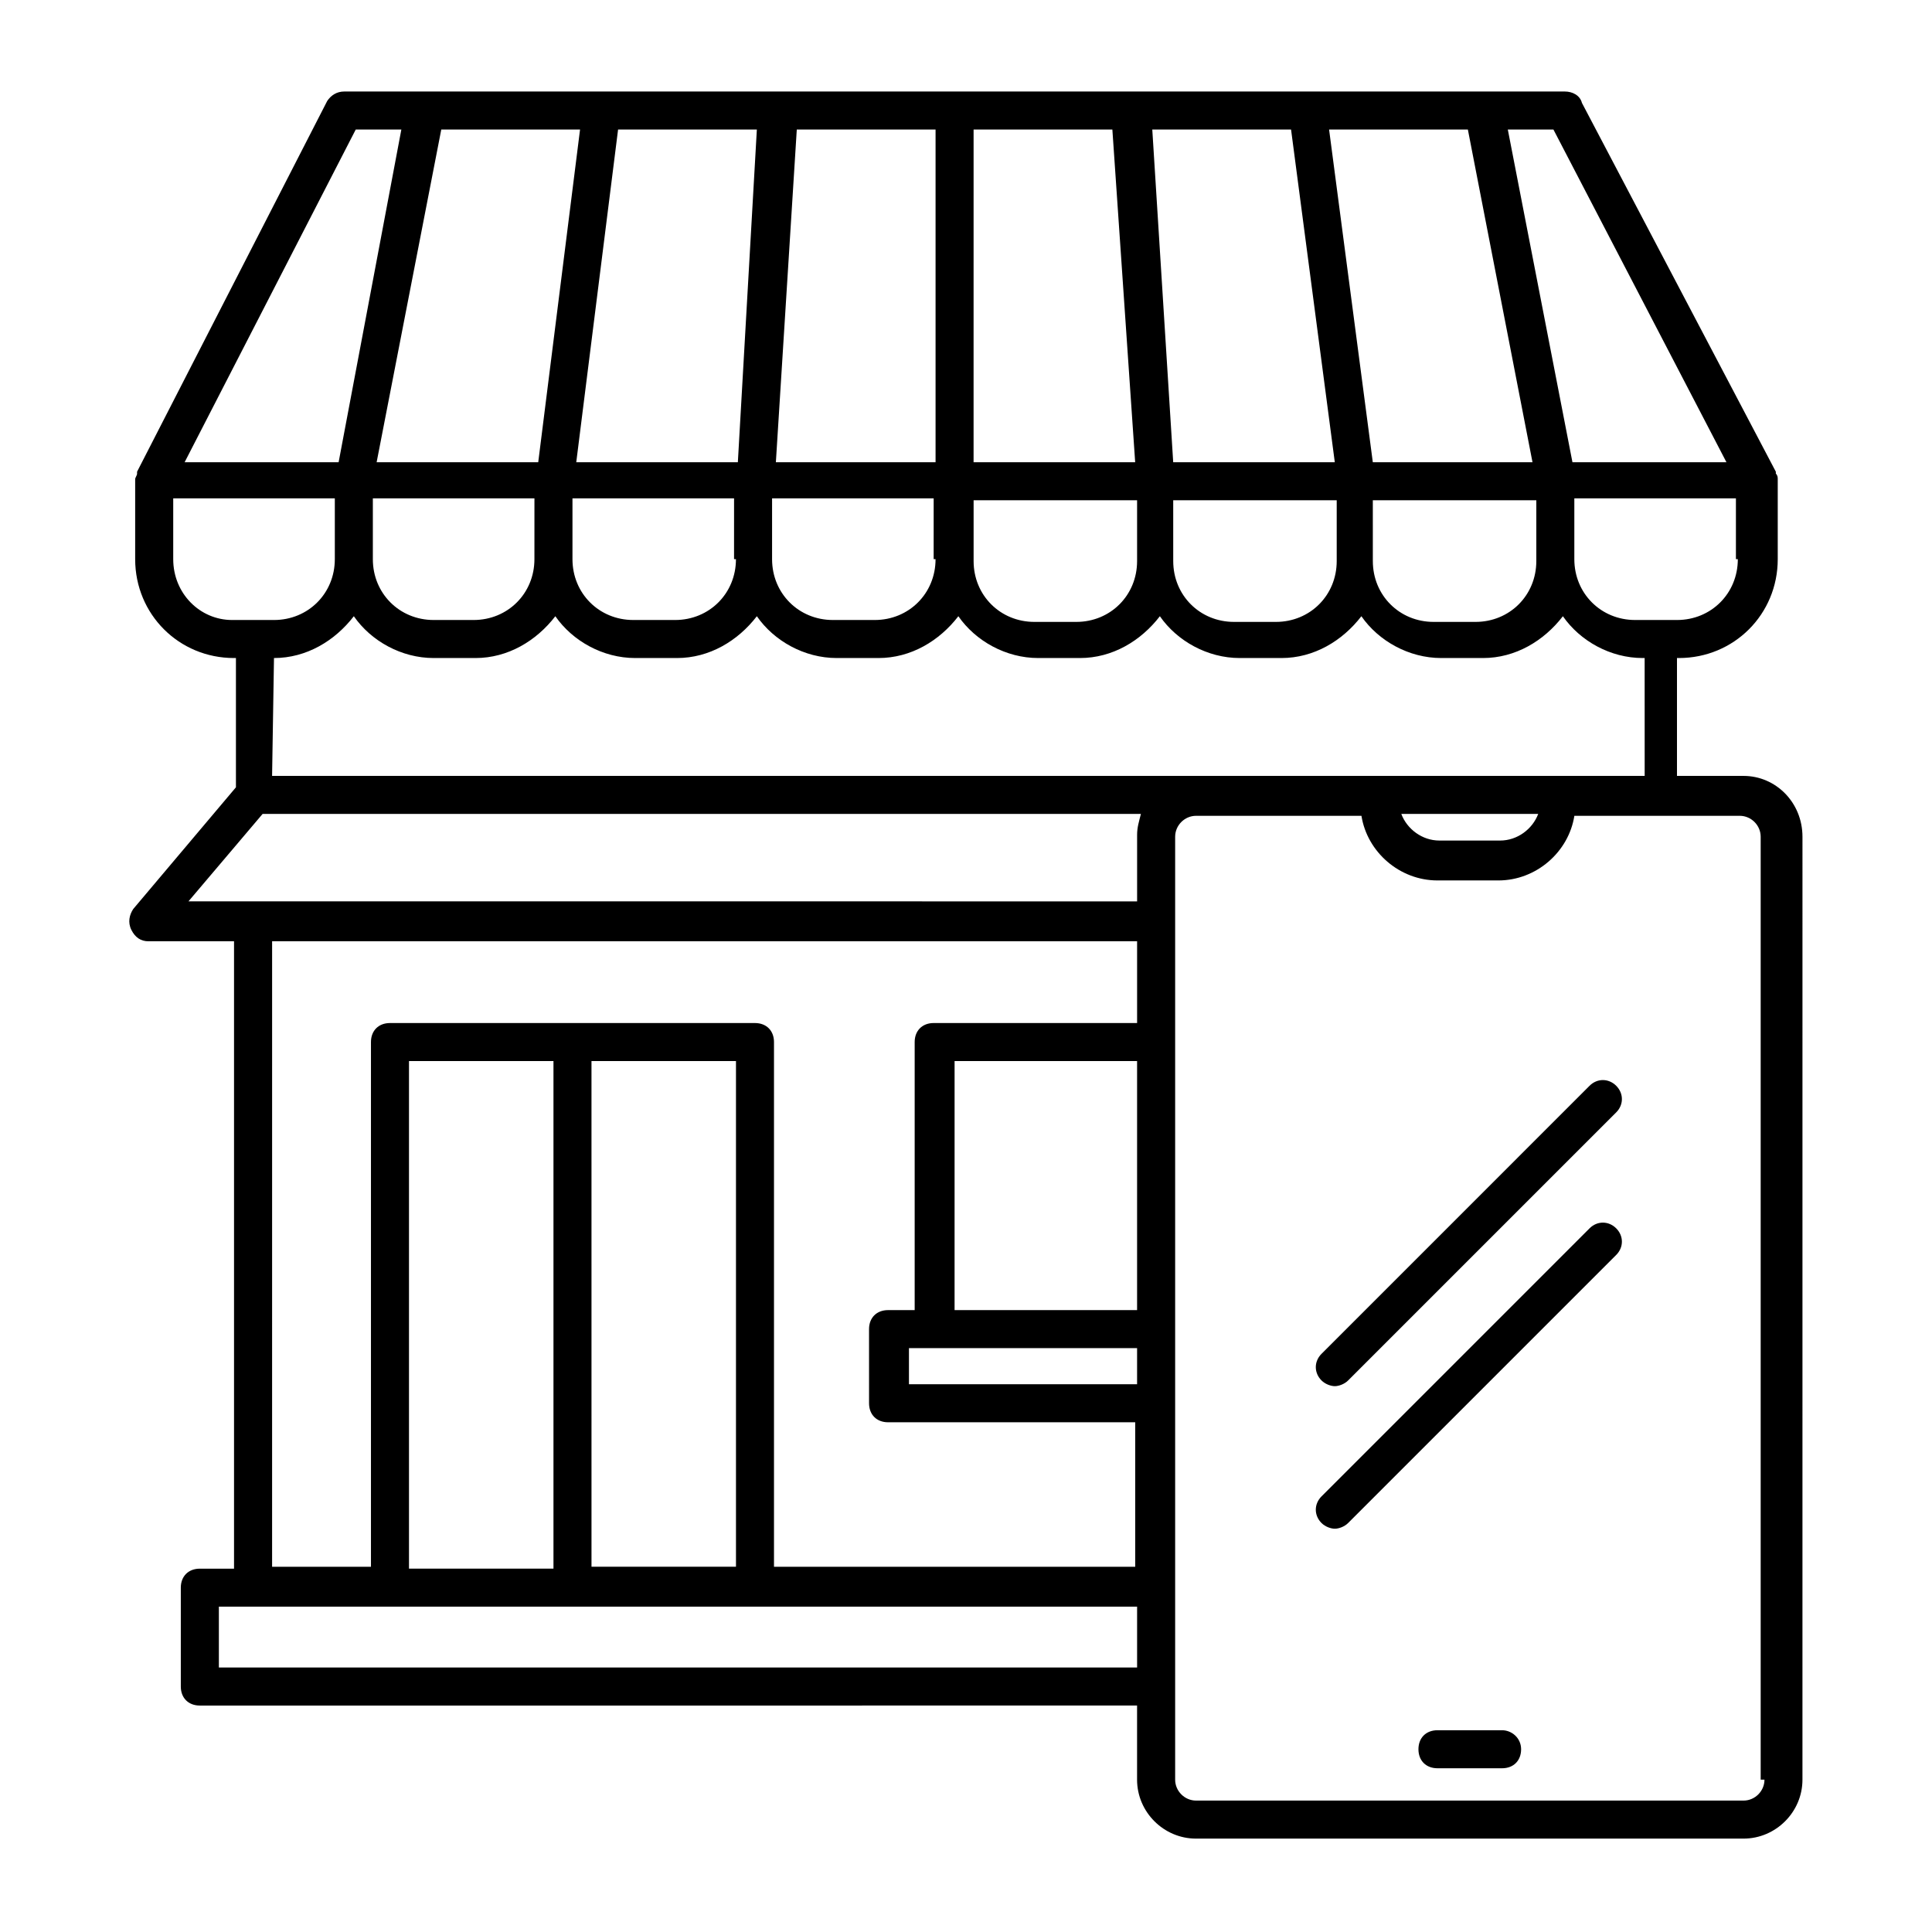 <?xml version="1.0" encoding="UTF-8"?>
<!-- Uploaded to: ICON Repo, www.iconrepo.com, Generator: ICON Repo Mixer Tools -->
<svg fill="#000000" width="800px" height="800px" version="1.1" viewBox="144 144 512 512" xmlns="http://www.w3.org/2000/svg">
 <g>
  <path d="m606.05 349.62h-17.633v-31.234h0.504c14.609 0 26.199-11.586 26.199-26.199v-21.16c0-0.504 0-1.008-0.504-1.512v-0.504l-51.387-97.738c-0.504-2.016-2.519-3.023-4.535-3.023h-323.45c-2.016 0-3.527 1.008-4.535 2.519l-50.383 98.242v0.504c0 0.504-0.504 1.008-0.504 1.512v21.16c0 14.609 11.586 26.199 26.199 26.199h0.504v34.258l-27.207 32.242c-1.008 1.512-1.512 3.527-0.504 5.543 1.008 2.016 2.519 3.023 4.535 3.023h22.672v166.26h-9.066c-3.023 0-5.039 2.016-5.039 5.039v26.199c0 3.023 2.016 5.039 5.039 5.039l248.38-0.004v19.648c0 8.566 7.055 15.617 15.617 15.617h145.1c8.566 0 15.617-7.055 15.617-15.617l0.004-249.89c0-9.066-7.055-16.121-15.621-16.121zm-1.508-57.434c0 9.07-7.055 16.121-16.121 16.121h-11.086c-9.07 0-16.121-7.055-16.121-16.121v-16.121h42.824v16.121zm-212.61 0c0 9.07-7.055 16.121-16.121 16.121h-11.082c-9.07 0-16.121-7.055-16.121-16.121v-16.121h42.824l-0.004 16.121zm-52.898 0c0 9.07-7.055 16.121-16.121 16.121h-11.082c-9.07 0-16.121-7.055-16.121-16.121v-16.121h42.824l-0.004 16.121zm-53.406 0c0 9.07-7.055 16.121-16.121 16.121h-10.578c-9.07 0-16.121-7.055-16.121-16.121v-16.121h42.824zm222.18-25.695-11.586-88.164h36.777l17.129 88.168zm-10.074 0h-42.824l-5.543-88.164h36.777zm-52.902 0h-42.824l0.004-88.164h36.777zm-52.898 0h-42.32l5.543-88.164h36.777zm-52.395 0h-42.824l11.082-88.164h36.777zm-52.902 0h-42.824l17.129-88.164h36.777zm115.38 10.078h43.324v16.121c0 9.07-7.055 16.121-16.121 16.121h-11.082c-9.07 0-16.121-7.055-16.121-16.121zm53.402 0h42.824v16.121c0 9.07-7.055 16.121-16.121 16.121h-11.082c-9.07 0-16.121-7.055-16.121-16.121l-0.004-16.121zm52.898 0h42.824v16.121c0 9.07-7.055 16.121-16.121 16.121h-11.082c-9.07 0-16.121-7.055-16.121-16.121l-0.004-16.121zm93.207-10.078h-40.809l-17.129-88.164h12.09zm-363.25-88.164h12.09l-16.625 88.164h-40.809zm-48.367 113.86v-16.121h42.824v16.121c0 9.07-7.055 16.121-16.121 16.121h-11.086c-8.562 0-15.617-7.055-15.617-16.121zm26.703 26.199c8.566 0 16.121-4.535 21.16-11.082 4.535 6.551 12.594 11.082 21.16 11.082h11.082c8.566 0 16.121-4.535 21.16-11.082 4.535 6.551 12.594 11.082 21.16 11.082h11.082c8.566 0 16.121-4.535 21.16-11.082 4.535 6.551 12.594 11.082 21.16 11.082h11.082c8.566 0 16.121-4.535 21.16-11.082 4.535 6.551 12.594 11.082 21.16 11.082h11.082c8.566 0 16.121-4.535 21.16-11.082 4.535 6.551 12.594 11.082 21.16 11.082h11.082c8.566 0 16.121-4.535 21.16-11.082 4.535 6.551 12.594 11.082 21.16 11.082h11.082c8.566 0 16.121-4.535 21.16-11.082 4.535 6.551 12.594 11.082 21.16 11.082h0.504l0.008 31.234h-363.75zm335.03 41.312c-1.512 4.031-5.543 7.055-10.078 7.055h-16.121c-4.535 0-8.566-3.023-10.078-7.055zm-106.3 131.49h-48.367l0.004-66h48.363zm-53.906 10.078h53.906v9.57h-60.457v-9.574zm-177.84-141.57h232.76c-0.504 2.016-1.008 3.527-1.008 5.543v17.633l-251.4-0.004zm2.519 33.754h229.23v21.664h-53.906c-3.023 0-5.039 2.016-5.039 5.039v71.039h-7.055c-3.023 0-5.039 2.016-5.039 5.039l0.004 19.645c0 3.023 2.016 5.039 5.039 5.039h65.496v38.289h-95.727v-139.05c0-3.023-2.016-5.039-5.039-5.039h-96.73c-3.023 0-5.039 2.016-5.039 5.039v139.05h-26.199zm122.93 31.738v134.01h-38.289l-0.004-134.01zm-48.367 134.52h-38.289v-134.52h38.289zm-88.672 26.195v-16.121h243.34v16.121zm409.6 29.727c0 3.023-2.519 5.543-5.543 5.543h-145.09c-3.023 0-5.543-2.519-5.543-5.543v-249.89c0-3.023 2.519-5.543 5.543-5.543h43.828c1.512 9.574 10.078 17.129 20.152 17.129h16.121c10.078 0 18.641-7.559 20.152-17.129h43.832c3.023 0 5.543 2.519 5.543 5.543v249.89z"/>
  <path d="m542.07 602.53h-17.129c-3.023 0-5.039 2.016-5.039 5.039 0 3.023 2.016 5.039 5.039 5.039h17.129c3.023 0 5.039-2.016 5.039-5.039-0.004-3.023-2.519-5.039-5.039-5.039z"/>
  <path d="m565.25 469.52-71.035 71.039c-2.016 2.016-2.016 5.039 0 7.055 1.008 1.008 2.519 1.512 3.527 1.512 1.008 0 2.519-0.504 3.527-1.512l71.039-71.039c2.016-2.016 2.016-5.039 0-7.055-2.019-2.016-5.043-2.016-7.059 0z"/>
  <path d="m565.25 431.74-71.035 71.039c-2.016 2.016-2.016 5.039 0 7.055 1.008 1.008 2.519 1.512 3.527 1.512 1.008 0 2.519-0.504 3.527-1.512l71.039-71.039c2.016-2.016 2.016-5.039 0-7.055-2.019-2.016-5.043-2.016-7.059 0z"/>
 </g>
</svg>